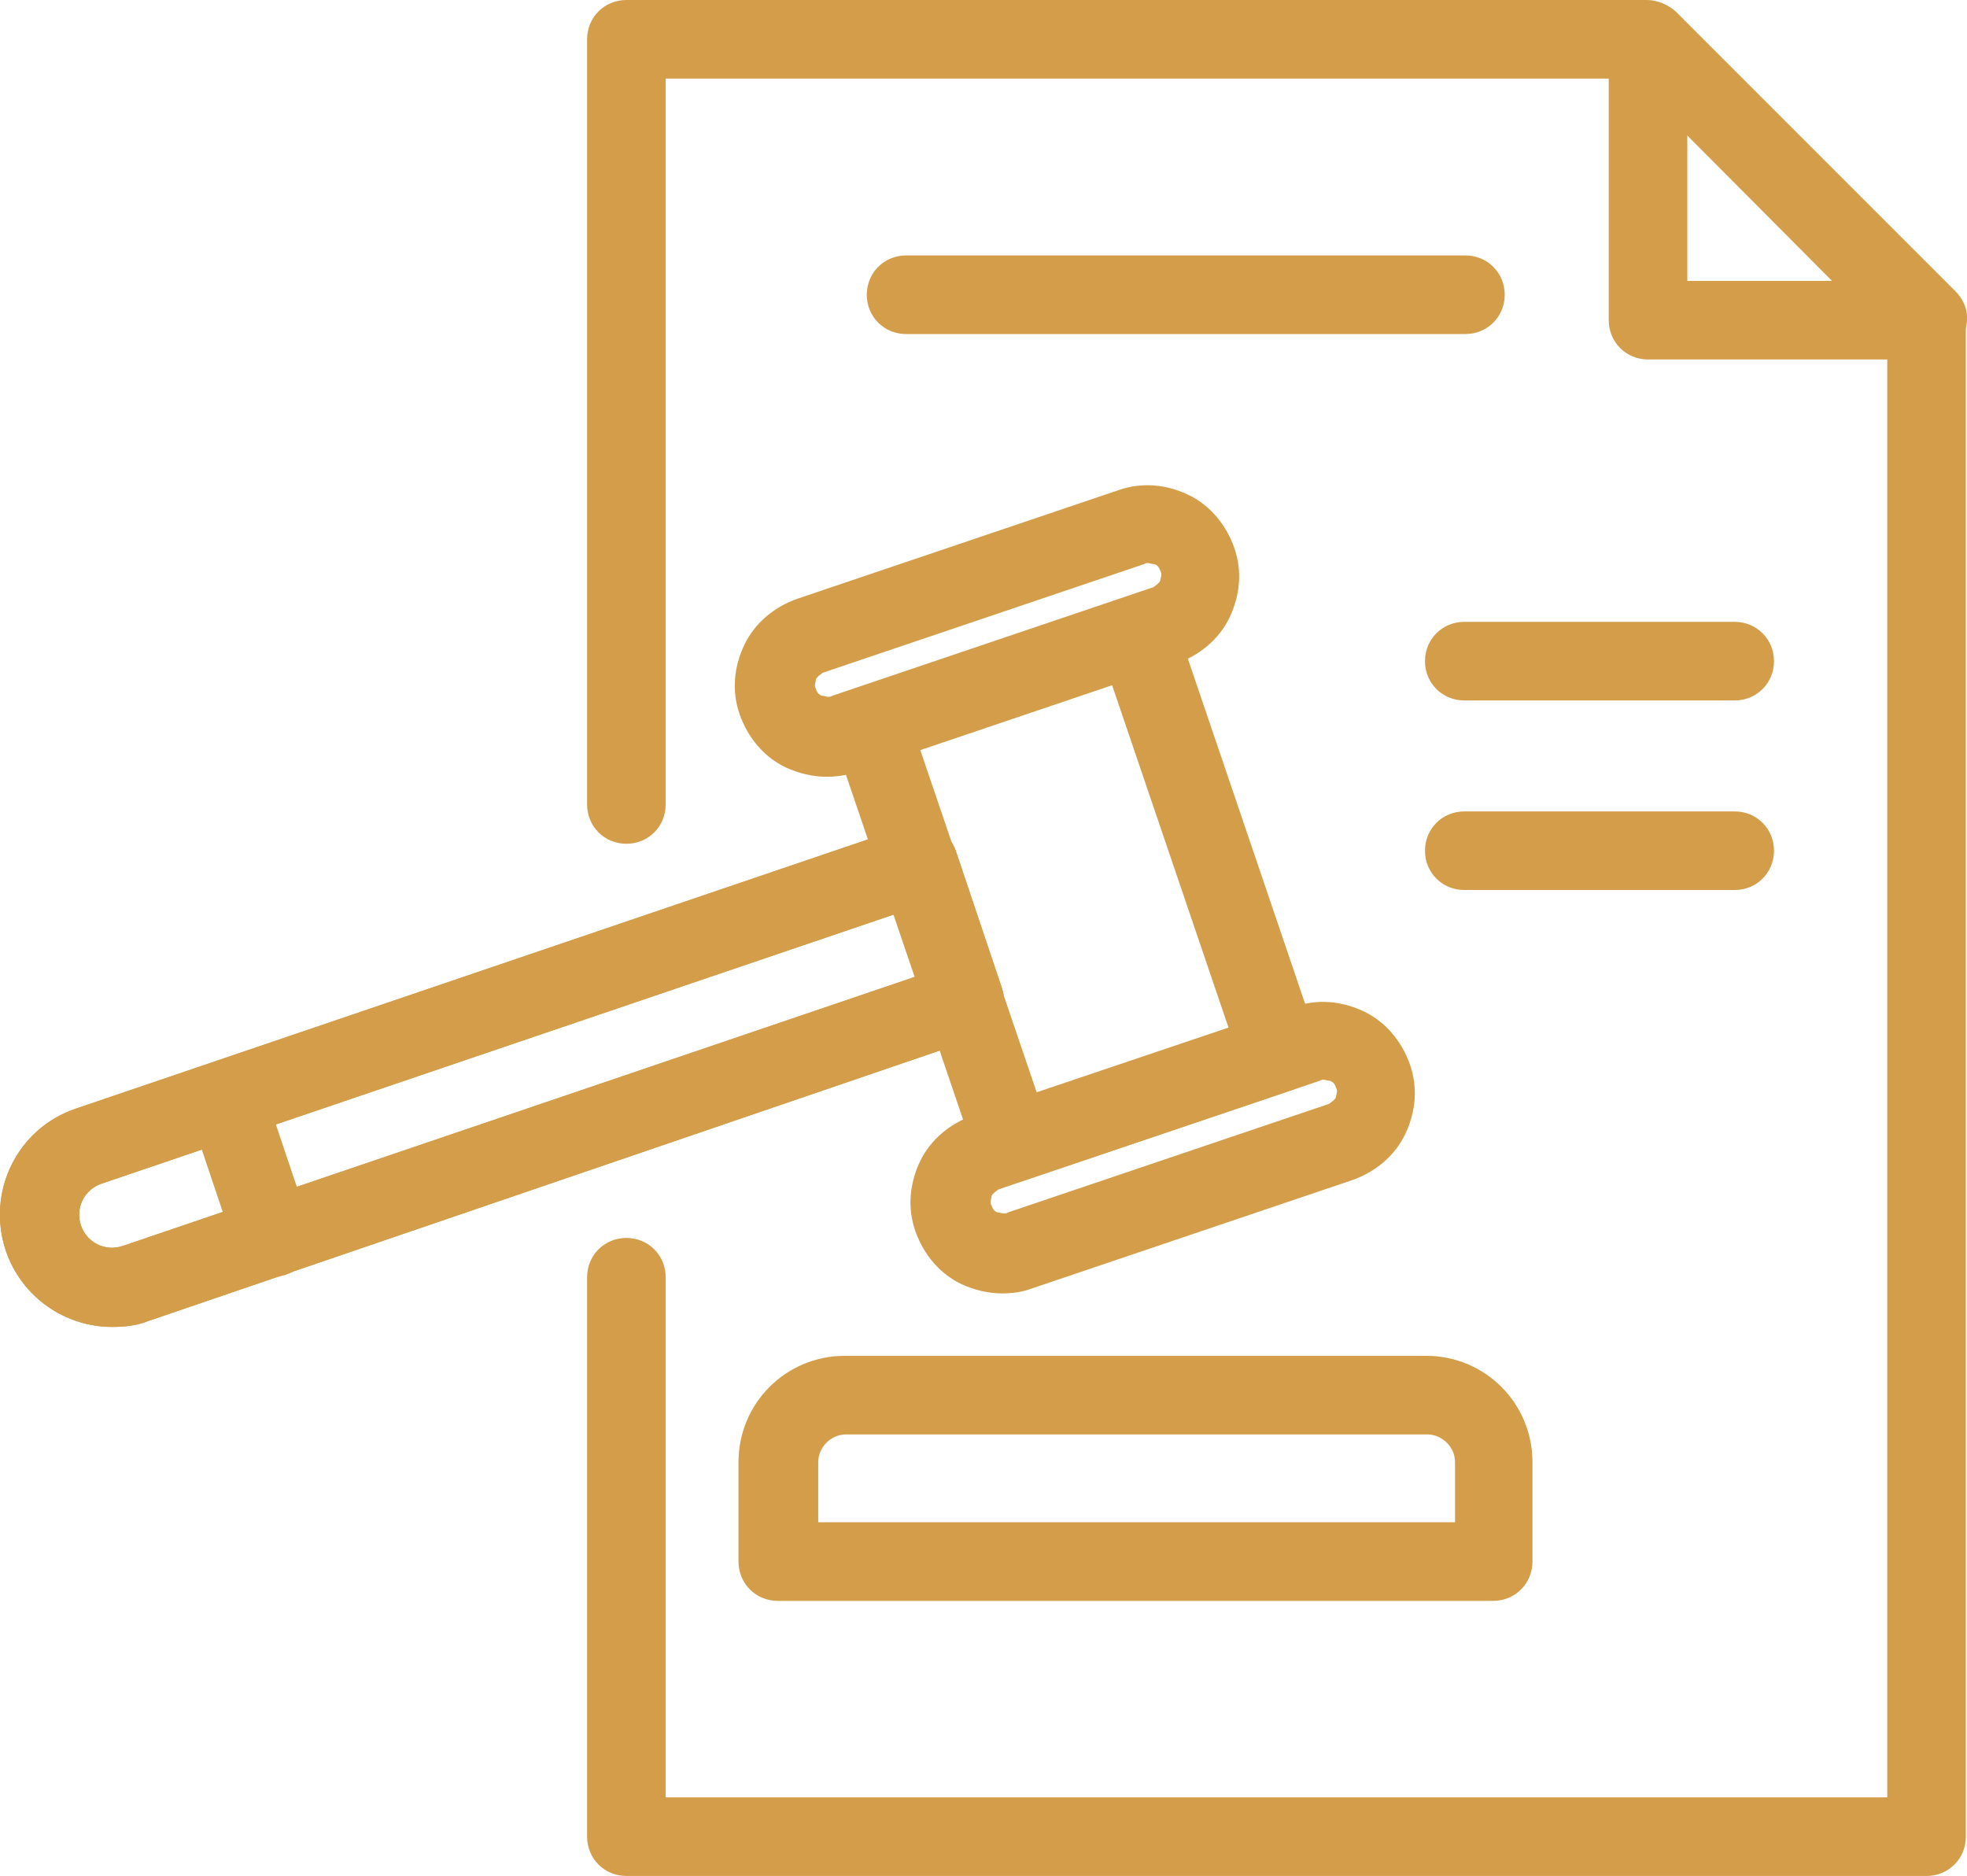 <?xml version="1.0" encoding="UTF-8"?><svg xmlns="http://www.w3.org/2000/svg" viewBox="0 0 17.02 16.23"><defs><style>.d{fill:#d49d4a;}</style></defs><g id="a"/><g id="b"><g id="c"><g><path class="d" d="M12.93,13.85H6.73c-.19,0-.34-.15-.34-.34v-.86c0-.51,.41-.92,.92-.92h5.03c.51,0,.92,.41,.92,.92v.86c0,.19-.15,.34-.34,.34Zm-5.85-.68h5.51v-.52c0-.13-.11-.24-.24-.24H7.32c-.13,0-.24,.11-.24,.24v.52Z"/><path class="d" d="M8.76,10.23c-.14,0-.27-.09-.32-.23l-1.23-3.62c-.03-.09-.02-.18,.02-.26,.04-.08,.11-.14,.2-.17l2.31-.78c.18-.06,.37,.04,.43,.21l1.23,3.62c.03,.09,.02,.18-.02,.26-.04,.08-.11,.14-.2,.17l-2.31,.78s-.07,.02-.11,.02Zm-.8-3.75l1.01,2.97,1.66-.56-1.01-2.97-1.66,.56Z"/><path class="d" d="M.97,11.48c-.4,0-.78-.25-.92-.66-.17-.51,.1-1.06,.61-1.23l7.18-2.44c.18-.06,.37,.04,.43,.21l.4,1.19c.03,.09,.02,.18-.02,.26-.04,.08-.11,.14-.2,.17L1.28,11.43c-.1,.04-.21,.05-.31,.05Zm6.77-3.57L.88,10.24c-.15,.05-.23,.21-.18,.36,.05,.15,.21,.23,.36,.18l6.86-2.33-.18-.54Z"/><path class="d" d="M.97,11.48c-.4,0-.78-.25-.92-.66-.17-.51,.1-1.06,.61-1.23l7.18-2.44c.18-.06,.37,.04,.43,.21l.4,1.19c.03,.09,.02,.18-.02,.26-.04,.08-.11,.14-.2,.17L1.28,11.43c-.1,.04-.21,.05-.31,.05Zm6.77-3.57L.88,10.24c-.15,.05-.23,.21-.18,.36,.05,.15,.21,.23,.36,.18l6.86-2.33-.18-.54Z"/><path class="d" d="M7.15,6.72c-.12,0-.24-.03-.35-.08-.19-.09-.33-.26-.4-.46-.07-.2-.05-.41,.04-.6,.09-.19,.26-.33,.46-.4l2.78-.94c.2-.07,.41-.05,.6,.04s.33,.26,.4,.46c.07,.2,.05,.41-.04,.6-.09,.19-.26,.33-.46,.4l-2.78,.94c-.08,.03-.17,.04-.25,.04Zm2.75-1.84l-2.78,.94s-.06,.04-.06,.06c0,.02-.02,.05,0,.08,.01,.04,.04,.06,.06,.06,.02,0,.05,.02,.08,0l2.78-.94s.06-.04,.06-.06c0-.02,.02-.05,0-.08-.01-.04-.04-.06-.06-.06-.02,0-.05-.02-.08,0h0Z"/><path class="d" d="M8.67,11.19c-.12,0-.24-.03-.35-.08-.19-.09-.33-.26-.4-.46s-.05-.41,.04-.6c.09-.19,.26-.33,.46-.4l2.78-.94c.2-.07,.41-.05,.6,.04,.19,.09,.33,.26,.4,.46,.07,.2,.05,.41-.04,.6s-.26,.33-.46,.4l-2.78,.94c-.08,.03-.17,.04-.25,.04Zm2.75-1.84l-2.78,.94s-.06,.04-.06,.06c0,.02-.02,.05,0,.08,.01,.04,.04,.06,.06,.06,.02,0,.05,.02,.08,0l2.78-.94s.06-.04,.06-.06c0-.02,.02-.05,0-.08-.01-.04-.04-.06-.06-.06-.02,0-.05-.02-.08,0h0Z"/><path class="d" d="M2.36,11.05c-.14,0-.27-.09-.32-.23l-.4-1.19c-.06-.18,.03-.37,.21-.43,.18-.06,.37,.04,.43,.21l.4,1.19c.06,.18-.03,.37-.21,.43-.04,.01-.07,.02-.11,.02Z"/><path class="d" d="M16.68,16.23H5.42c-.19,0-.34-.15-.34-.34v-4.84c0-.19,.15-.34,.34-.34s.34,.15,.34,.34v4.5h10.57V2.91L14.11,.68H5.76V6.96c0,.19-.15,.34-.34,.34s-.34-.15-.34-.34V.34C5.08,.15,5.23,0,5.42,0H14.25c.09,0,.18,.04,.24,.1l2.42,2.42c.06,.06,.1,.15,.1,.24V15.89c0,.19-.15,.34-.34,.34Z"/><path class="d" d="M16.68,3.11h-2.42c-.19,0-.34-.15-.34-.34V.34c0-.14,.08-.26,.21-.31,.13-.05,.27-.02,.37,.07l2.42,2.42c.1,.1,.13,.24,.07,.37-.05,.13-.18,.21-.31,.21Zm-2.08-.68h1.26l-1.26-1.26v1.26Z"/><path class="d" d="M12.68,2.89H7.84c-.19,0-.34-.15-.34-.34s.15-.34,.34-.34h4.84c.19,0,.34,.15,.34,.34s-.15,.34-.34,.34Z"/><path class="d" d="M15.01,6.06h-2.34c-.19,0-.34-.15-.34-.34s.15-.34,.34-.34h2.34c.19,0,.34,.15,.34,.34s-.15,.34-.34,.34Z"/><path class="d" d="M15.01,7.7h-2.34c-.19,0-.34-.15-.34-.34s.15-.34,.34-.34h2.34c.19,0,.34,.15,.34,.34s-.15,.34-.34,.34Z"/></g></g></g></svg>
